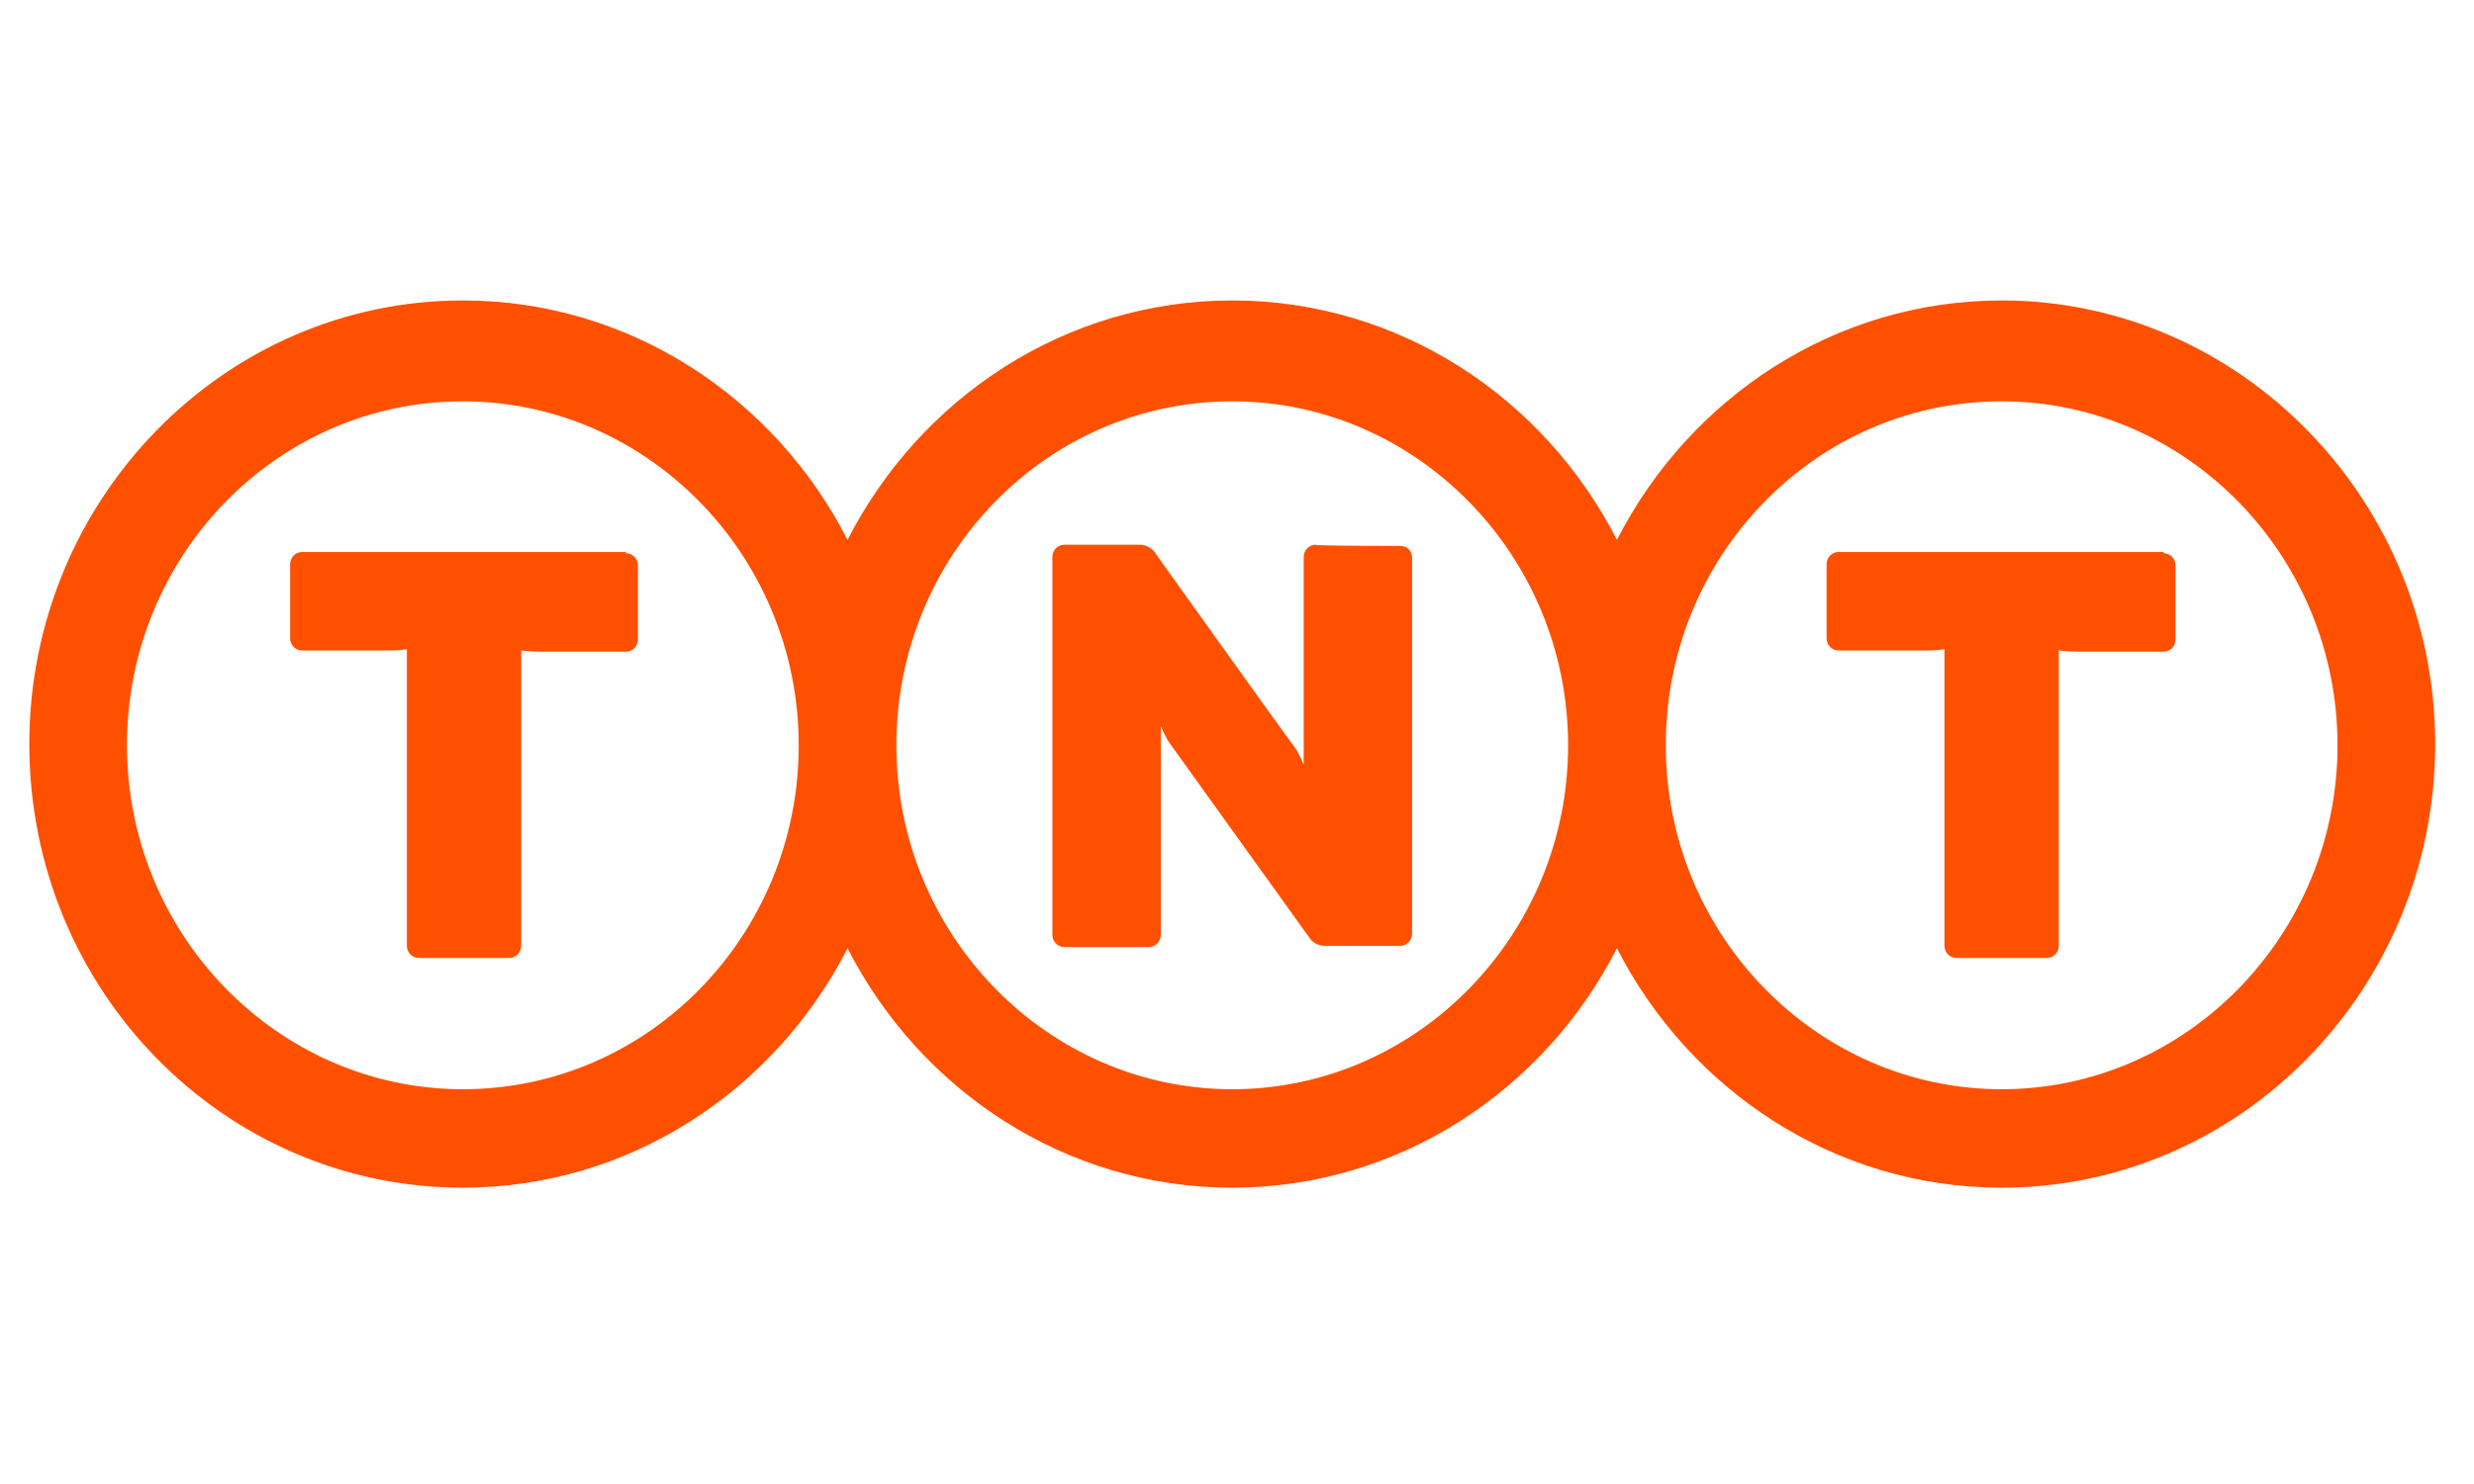<?xml version="1.0" encoding="UTF-8"?>
<svg width="200px" height="120px" viewBox="0 0 200 120" version="1.1" xmlns="http://www.w3.org/2000/svg" xmlns:xlink="http://www.w3.org/1999/xlink">
    <!-- Generator: Sketch 57.1 (83088) - https://sketch.com -->
    <title>State/05 Carriers/17 Tnt</title>
    <desc>Created with Sketch.</desc>
    <g id="State/05-Carriers/17-Tnt" stroke="none" stroke-width="1" fill="none" fill-rule="evenodd">
        <g id="tnt" transform="translate(2, 24)" fill="#FF5000" fill-rule="nonzero">
            <path d="M48.607,20.737 C49.088,20.737 49.57,21.13 49.57,21.72 L49.57,27.715 C49.57,28.206 49.185,28.698 48.607,28.698 L41.867,28.698 C41,28.698 40.134,28.6 40.134,28.6 L40.134,52.482 C40.134,52.973 39.749,53.464 39.171,53.464 L31.854,53.464 C31.372,53.464 30.891,53.071 30.891,52.482 L30.891,28.501 C30.891,28.501 30.217,28.6 29.543,28.6 L22.418,28.6 C21.936,28.6 21.455,28.206 21.455,27.617 L21.455,21.622 C21.455,21.13 21.84,20.639 22.418,20.639 L48.607,20.639 L48.607,20.737 Z" id="Path"></path>
            <path d="M172.908,20.737 C173.39,20.737 173.871,21.13 173.871,21.72 L173.871,27.715 C173.871,28.206 173.486,28.698 172.908,28.698 L166.168,28.698 C165.302,28.698 164.435,28.6 164.435,28.6 L164.435,52.482 C164.435,52.973 164.05,53.464 163.472,53.464 L156.155,53.464 C155.674,53.464 155.192,53.071 155.192,52.482 L155.192,28.501 C155.192,28.501 154.518,28.6 153.844,28.6 L146.623,28.6 C146.142,28.6 145.66,28.206 145.66,27.617 L145.66,21.622 C145.66,21.13 146.045,20.639 146.623,20.639 L172.908,20.639 L172.908,20.737 Z" id="Path"></path>
            <path d="M159.814,0.295 C146.334,0.295 134.588,8.157 128.714,19.656 C122.841,8.157 111.094,0.295 97.615,0.295 C84.135,0.295 72.389,8.157 66.515,19.656 C60.642,8.157 48.896,0.295 35.416,0.295 C16.063,0.295 0.369,16.413 0.369,36.167 C0.369,56.02 16.063,72.039 35.416,72.039 C48.896,72.039 60.642,64.177 66.515,52.678 C72.389,64.177 84.135,72.039 97.615,72.039 C111.094,72.039 122.841,64.177 128.714,52.678 C134.588,64.177 146.334,72.039 159.814,72.039 C179.167,72.039 194.861,55.921 194.861,36.167 C194.861,16.413 179.07,0.295 159.814,0.295 M35.416,64.079 C20.492,64.079 8.264,51.597 8.264,36.265 C8.264,20.934 20.396,8.452 35.416,8.452 C50.34,8.452 62.568,20.934 62.568,36.265 C62.568,51.597 50.436,64.079 35.416,64.079 M97.615,64.079 C82.691,64.079 70.463,51.597 70.463,36.265 C70.463,20.934 82.595,8.452 97.615,8.452 C112.539,8.452 124.767,20.934 124.767,36.265 C124.767,51.597 112.539,64.079 97.615,64.079 M159.814,64.079 C144.89,64.079 132.662,51.597 132.662,36.265 C132.662,20.934 144.794,8.452 159.814,8.452 C174.738,8.452 186.966,20.934 186.966,36.265 C186.966,51.597 174.738,64.079 159.814,64.079" id="Shape"></path>
            <path d="M111.191,20.147 C111.768,20.147 112.154,20.541 112.154,21.13 L112.154,51.499 C112.154,51.99 111.768,52.482 111.191,52.482 L105.029,52.482 C104.644,52.482 104.258,52.285 103.97,51.99 C103.97,51.99 92.897,36.56 92.608,36.167 C92.223,35.676 91.838,34.693 91.838,34.693 L91.838,51.597 C91.838,52.088 91.453,52.58 90.875,52.58 L84.039,52.58 C83.558,52.58 83.076,52.187 83.076,51.597 L83.076,21.032 C83.076,20.541 83.461,20.049 84.039,20.049 L90.201,20.049 C90.586,20.049 90.971,20.246 91.26,20.541 C91.26,20.541 102.14,35.774 102.622,36.364 C103.007,36.855 103.392,37.838 103.392,37.838 L103.392,21.032 C103.392,20.541 103.777,20.049 104.355,20.049 C104.258,20.147 110.709,20.147 111.191,20.147" id="Path"></path>
        </g>
    </g>
</svg>